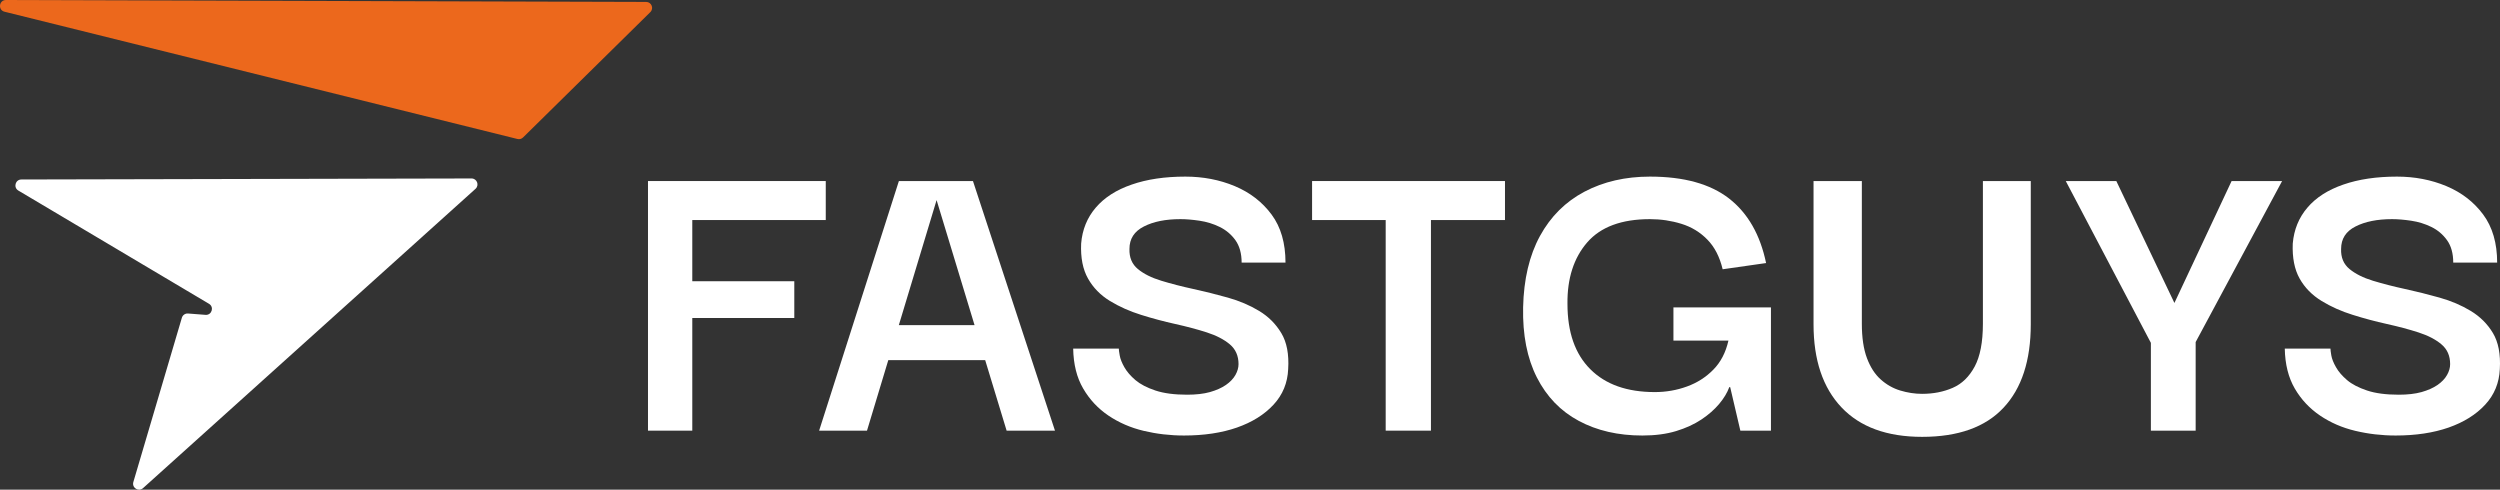 <?xml version="1.0" encoding="UTF-8"?> <svg xmlns="http://www.w3.org/2000/svg" id="Layer_2" viewBox="0 0 878.549 172.083"><rect x="0" y="0" width="878.549" height="172.083" fill="#333333" stroke="none"/><g id="Layer_1-2"><path d="M290.187,77.327v-13.705h-62.47v87.717h15.567v-39.589h35.848v-12.917h-35.848v-21.506h46.903Z" fill="#fff"></path><path d="M341.921,63.622h-26.035l-28.031,87.717h16.825l7.482-24.777,3.707-12.313,13.269-43.934,13.336,43.934,3.741,12.313,7.532,24.777h16.993l-28.82-87.717ZM351.265,114.249h-44.403l-.151,12.313h44.706l-.151-12.313Z" fill="#fff"></path><path d="M450.271,117.051c-1.929-3.221-4.512-5.804-7.784-7.784s-6.945-3.54-10.988-4.68c-4.06-1.141-8.102-2.147-12.162-3.036-4.043-.872-7.784-1.845-11.206-2.885-3.439-1.04-6.19-2.416-8.27-4.127-2.063-1.711-3.053-4.076-2.952-7.079,0-3.54,1.694-6.156,5.066-7.867,3.372-1.728,7.649-2.583,12.85-2.583,1.979,0,4.211.184,6.71.554,2.483.369,4.848,1.09,7.079,2.181,2.231,1.09,4.076,2.65,5.536,4.663,1.443,2.03,2.181,4.664,2.181,7.884h15.416c0-6.861-1.627-12.497-4.898-16.909-3.271-4.412-7.582-7.733-12.934-9.981-5.351-2.231-11.139-3.338-17.379-3.338-7.163,0-13.454.923-18.838,2.801-5.418,1.862-9.612,4.563-12.632,8.102-3.019,3.523-4.731,7.733-5.133,12.615-.218,4.982.587,9.092,2.416,12.313,1.812,3.221,4.378,5.838,7.7,7.867,3.322,2.03,6.995,3.657,10.988,4.898,3.992,1.258,8.002,2.315,11.994,3.204,4.009.889,7.683,1.862,11.072,2.952,3.372,1.09,6.073,2.5,8.102,4.211,2.013,1.711,3.036,4.026,3.036,6.928,0,1.258-.369,2.533-1.09,3.825-.738,1.292-1.845,2.466-3.355,3.506-1.51,1.04-3.372,1.862-5.603,2.499-2.231.621-4.915.923-8.035.923-4.462,0-8.169-.487-11.139-1.476-2.952-.99-5.284-2.198-7.012-3.657-1.711-1.46-3.003-2.969-3.892-4.529-.872-1.543-1.426-2.919-1.627-4.127-.218-1.191-.319-1.996-.319-2.416h-16.037c.101,5.519,1.258,10.182,3.506,14.024,2.231,3.842,5.184,7.012,8.874,9.512,3.69,2.483,7.817,4.278,12.38,5.368,4.58,1.09,9.293,1.644,14.175,1.644,7.062,0,13.269-.939,18.62-2.801,5.351-1.879,9.629-4.546,12.85-8.035,3.221-3.472,4.949-7.649,5.15-12.531.319-5.2-.486-9.411-2.416-12.632Z" fill="#fff"></path><path d="M461.091,63.622v13.705h67.788v-13.705h-67.788ZM486.958,66.424v84.915h15.903v-84.915h-15.903Z" fill="#fff"></path><path d="M588.078,108.026v11.675h19.325c-.939,4.16-2.701,7.566-5.301,10.199-2.6,2.65-5.687,4.63-9.277,5.922-3.573,1.308-7.347,1.963-11.29,1.963-9.763,0-17.329-2.684-22.663-8.035-5.368-5.351-8.035-13.001-8.035-22.982-.101-8.924,2.214-16.121,6.928-21.573,4.731-5.452,12.078-8.186,22.059-8.186,3.842,0,7.532.554,11.055,1.644,3.54,1.09,6.576,2.936,9.109,5.536,2.55,2.583,4.345,6.073,5.385,10.434l15.265-2.181c-2.08-9.981-6.408-17.53-13.001-22.68-6.609-5.133-15.869-7.7-27.813-7.7-8.622,0-16.288,1.761-22.982,5.284-6.71,3.54-11.927,8.74-15.668,15.584-3.741,6.861-5.704,15.215-5.922,25.095-.201,9.646,1.409,17.865,4.831,24.609,3.439,6.76,8.337,11.843,14.729,15.265,6.391,3.439,13.839,5.15,22.361,5.15,4.462,0,8.404-.52,11.843-1.56,3.422-1.04,6.374-2.399,8.874-4.06,2.499-1.661,4.563-3.472,6.24-5.452,1.644-1.963,2.852-3.942,3.573-5.922h.319l3.573,15.282h10.753v-43.313h-34.271Z" fill="#fff"></path><path d="M704.916,63.622h-8.086v50.157c0,6.442-.973,11.457-2.885,15.03-1.929,3.59-4.496,6.089-7.717,7.482-3.221,1.409-6.811,2.114-10.753,2.114-2.6,0-5.167-.403-7.716-1.174-2.533-.772-4.831-2.08-6.844-3.892-2.03-1.812-3.64-4.311-4.831-7.482-1.191-3.171-1.795-7.196-1.795-12.078v-50.157h-16.976v50.325c0,12.564,3.271,22.294,9.813,29.205,6.542,6.911,15.987,10.367,28.35,10.367,12.665,0,22.21-3.405,28.585-10.216,6.391-6.794,9.595-16.591,9.595-29.356v-50.325h-8.74Z" fill="#fff"></path><path d="M784.229,63.622l-20.097,42.843-20.415-42.843h-17.765l29.91,56.867h15.584l.151-.285,30.38-56.582h-17.748ZM755.862,118.46v32.879h15.735v-32.879h-15.735Z" fill="#fff"></path><path d="M876.072,117.051c-1.929-3.221-4.529-5.804-7.8-7.784s-6.928-3.54-10.971-4.68c-4.06-1.141-8.102-2.147-12.162-3.036-4.043-.872-7.784-1.845-11.223-2.885-3.422-1.04-6.173-2.416-8.253-4.127-2.08-1.711-3.07-4.076-2.952-7.079,0-3.54,1.677-6.156,5.049-7.867,3.388-1.728,7.666-2.583,12.866-2.583,1.963,0,4.194.184,6.693.554,2.499.369,4.848,1.09,7.096,2.181,2.231,1.09,4.076,2.65,5.519,4.663,1.459,2.03,2.181,4.664,2.181,7.884h15.433c0-6.861-1.644-12.497-4.915-16.909-3.271-4.412-7.582-7.733-12.934-9.981-5.351-2.231-11.139-3.338-17.362-3.338-7.163,0-13.454.923-18.855,2.801-5.402,1.862-9.612,4.563-12.615,8.102-3.02,3.523-4.731,7.733-5.15,12.615-.201,4.982.604,9.092,2.416,12.313,1.812,3.221,4.395,5.838,7.716,7.867,3.321,2.03,6.978,3.657,10.988,4.898,3.992,1.258,7.985,2.315,11.994,3.204,3.992.889,7.683,1.862,11.055,2.952,3.389,1.09,6.089,2.5,8.102,4.211,2.03,1.711,3.036,4.026,3.036,6.928,0,1.258-.352,2.533-1.09,3.825-.721,1.292-1.845,2.466-3.338,3.506-1.51,1.04-3.388,1.862-5.62,2.499-2.231.621-4.898.923-8.018.923-4.462,0-8.186-.487-11.139-1.476-2.952-.99-5.301-2.198-7.012-3.657-1.711-1.46-3.02-2.969-3.892-4.529-.889-1.543-1.426-2.919-1.644-4.127-.201-1.191-.302-1.996-.302-2.416h-16.054c.101,5.519,1.275,10.182,3.506,14.024,2.231,3.842,5.2,7.012,8.891,9.512,3.674,2.483,7.8,4.278,12.38,5.368,4.563,1.09,9.293,1.644,14.175,1.644,7.062,0,13.269-.939,18.62-2.801,5.351-1.879,9.629-4.546,12.85-8.035,3.221-3.472,4.932-7.649,5.15-12.531.302-5.2-.503-9.411-2.416-12.632Z" fill="#fff"></path><path d="M66.078,110.172l6.143.473c2.204.17,3.129-2.752,1.228-3.881L6.445,66.965c-1.825-1.084-1.06-3.882,1.063-3.887l158.192-.363c1.918-.004,2.829,2.361,1.403,3.644l-116.838,105.178c-1.567,1.411-4-.123-3.403-2.146l17.051-57.727c.279-.946,1.182-1.568,2.165-1.492Z" fill="#fff"></path><path d="M1.588,4.119l180.255,44.725c.706.175,1.452-.029,1.97-.539L228.538,4.257c1.33-1.31.406-3.574-1.46-3.579L2.098 0C-.373-.007-.81,3.524,1.588,4.119Z" fill="#ec681c"></path></g></svg> 